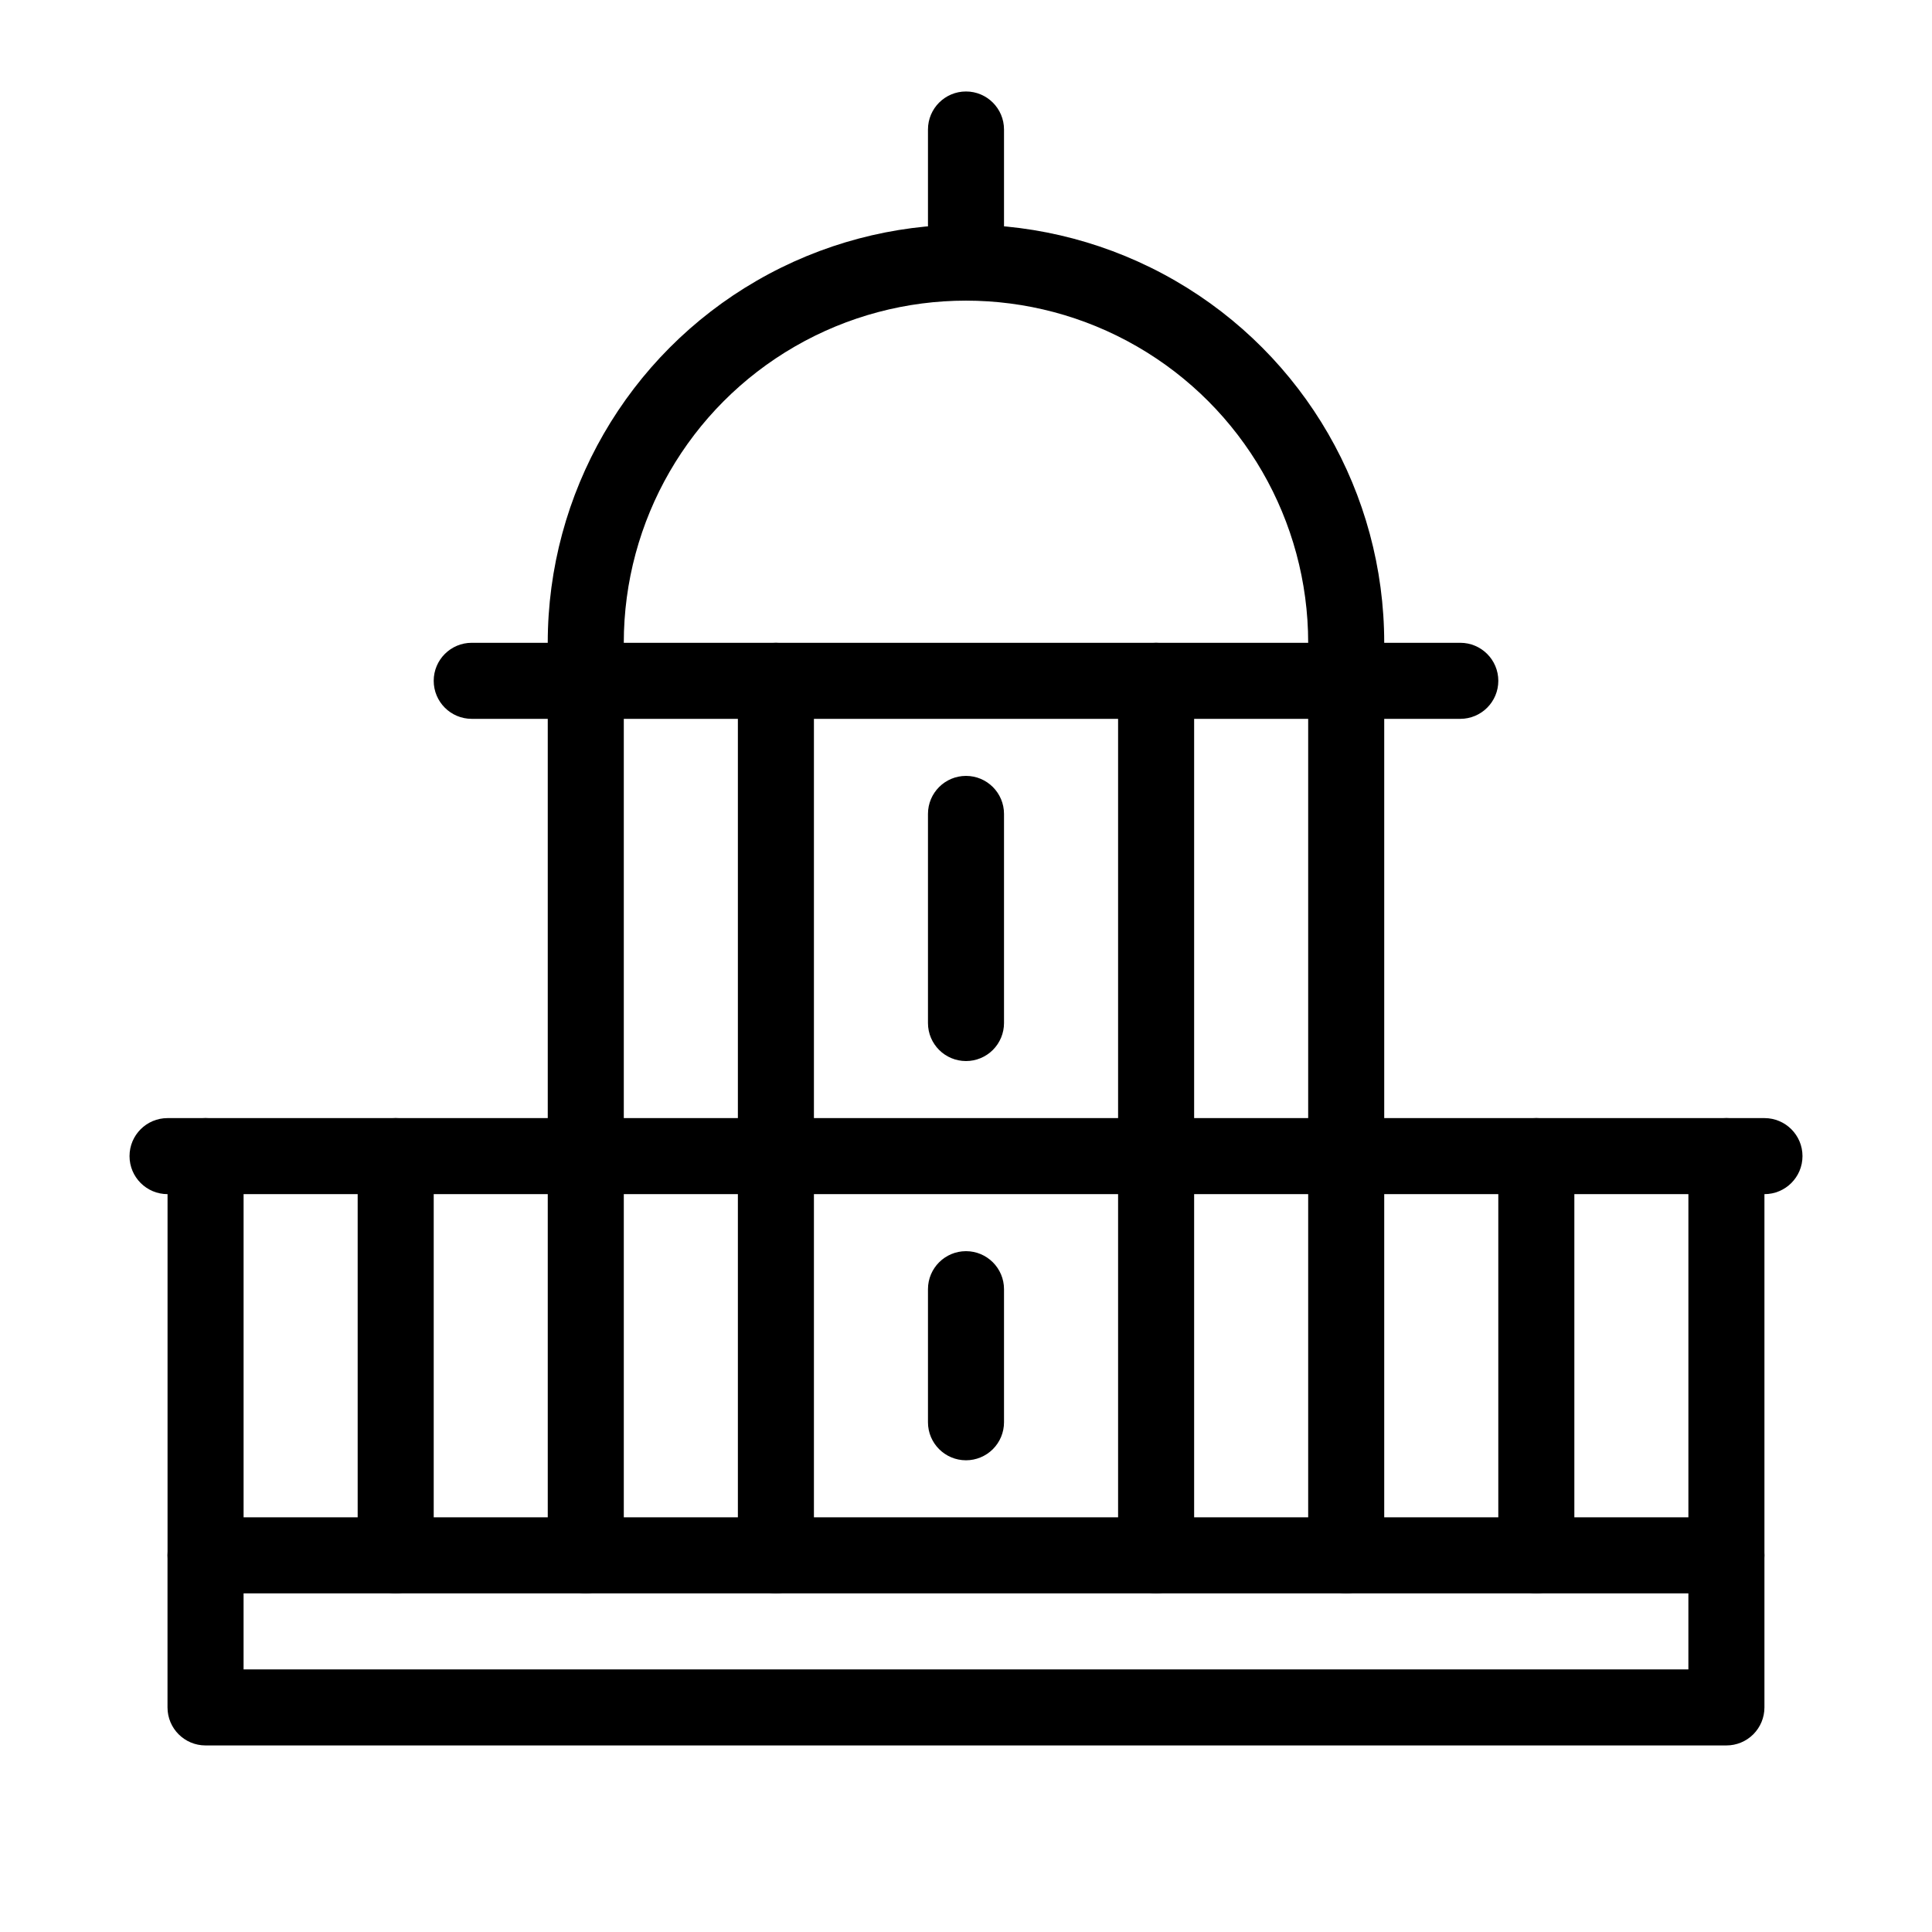 <?xml version="1.0" encoding="UTF-8"?>
<!-- The Best Svg Icon site in the world: iconSvg.co, Visit us! https://iconsvg.co -->
<svg fill="#000000" width="800px" height="800px" version="1.1" viewBox="144 144 512 512" xmlns="http://www.w3.org/2000/svg">
 <g>
  <path d="m601.52 606.56h-403.05c-5.566 0-10.078-4.508-10.078-10.074v-40.305c0-5.566 4.512-10.078 10.078-10.078h403.05c2.672 0 5.234 1.062 7.125 2.953 1.887 1.891 2.949 4.453 2.949 7.125v40.305c0 2.672-1.062 5.234-2.949 7.125-1.891 1.891-4.453 2.949-7.125 2.949zm-392.97-20.152h382.89v-20.152h-382.89z"/>
  <path d="m611.6 460.46h-423.2c-5.566 0-10.074-4.512-10.074-10.078 0-5.562 4.508-10.074 10.074-10.074h423.2c5.566 0 10.078 4.512 10.078 10.074 0 5.566-4.512 10.078-10.078 10.078z"/>
  <path d="m530.99 334.5h-261.98c-5.566 0-10.074-4.512-10.074-10.078 0-5.562 4.508-10.074 10.074-10.074h261.98c5.566 0 10.078 4.512 10.078 10.074 0 5.566-4.512 10.078-10.078 10.078z"/>
  <path d="m500.76 324.43c-5.566 0-10.078-4.512-10.078-10.074 0-32.398-17.285-62.336-45.344-78.535-28.059-16.199-62.625-16.199-90.684 0-28.059 16.199-45.344 46.137-45.344 78.535 0 5.562-4.512 10.074-10.074 10.074-5.566 0-10.078-4.512-10.078-10.074 0-39.598 21.125-76.191 55.418-95.988 34.293-19.801 76.547-19.801 110.84 0 34.293 19.797 55.418 56.391 55.418 95.988 0 2.672-1.062 5.234-2.949 7.125-1.891 1.891-4.453 2.949-7.125 2.949z"/>
  <path d="m198.48 566.25c-5.566 0-10.078-4.508-10.078-10.074v-105.8c0-5.562 4.512-10.074 10.078-10.074 5.562 0 10.074 4.512 10.074 10.074v105.8c0 2.672-1.062 5.234-2.949 7.125-1.891 1.891-4.453 2.949-7.125 2.949z"/>
  <path d="m299.24 566.25c-5.566 0-10.078-4.508-10.078-10.074v-231.75c0-5.562 4.512-10.074 10.078-10.074 5.562 0 10.074 4.512 10.074 10.074v231.75c0 2.672-1.062 5.234-2.949 7.125-1.891 1.891-4.453 2.949-7.125 2.949z"/>
  <path d="m349.62 566.25c-5.566 0-10.074-4.508-10.074-10.074v-231.75c0-5.562 4.508-10.074 10.074-10.074 5.566 0 10.078 4.512 10.078 10.074v231.75c0 2.672-1.062 5.234-2.953 7.125-1.891 1.891-4.453 2.949-7.125 2.949z"/>
  <path d="m450.38 566.25c-5.562 0-10.074-4.508-10.074-10.074v-231.75c0-5.562 4.512-10.074 10.074-10.074 5.566 0 10.078 4.512 10.078 10.074v231.75c0 2.672-1.062 5.234-2.953 7.125-1.891 1.891-4.453 2.949-7.125 2.949z"/>
  <path d="m500.76 566.25c-5.566 0-10.078-4.508-10.078-10.074v-231.75c0-5.562 4.512-10.074 10.078-10.074 5.562 0 10.074 4.512 10.074 10.074v231.75c0 2.672-1.062 5.234-2.949 7.125-1.891 1.891-4.453 2.949-7.125 2.949z"/>
  <path d="m601.52 566.25c-5.566 0-10.078-4.508-10.078-10.074v-105.8c0-5.562 4.512-10.074 10.078-10.074 5.562 0 10.074 4.512 10.074 10.074v105.8c0 2.672-1.062 5.234-2.949 7.125-1.891 1.891-4.453 2.949-7.125 2.949z"/>
  <path d="m248.86 566.25c-5.566 0-10.074-4.508-10.074-10.074v-105.8c0-5.562 4.508-10.074 10.074-10.074 5.566 0 10.078 4.512 10.078 10.074v105.8c0 2.672-1.062 5.234-2.953 7.125-1.891 1.891-4.453 2.949-7.125 2.949z"/>
  <path d="m551.14 566.25c-5.562 0-10.074-4.508-10.074-10.074v-105.8c0-5.562 4.512-10.074 10.074-10.074 5.566 0 10.078 4.512 10.078 10.074v105.8c0 2.672-1.062 5.234-2.953 7.125-1.891 1.891-4.453 2.949-7.125 2.949z"/>
  <path d="m400 223.66c-5.566 0-10.078-4.512-10.078-10.074v-35.266c0-5.566 4.512-10.078 10.078-10.078 5.562 0 10.074 4.512 10.074 10.078v35.266c0 2.672-1.062 5.234-2.949 7.125-1.891 1.891-4.453 2.949-7.125 2.949z"/>
  <path d="m400 425.19c-5.566 0-10.078-4.512-10.078-10.074v-55.418c0-5.566 4.512-10.078 10.078-10.078 5.562 0 10.074 4.512 10.074 10.078v55.418c0 2.672-1.062 5.234-2.949 7.125-1.891 1.891-4.453 2.949-7.125 2.949z"/>
  <path d="m400 530.99c-5.566 0-10.078-4.512-10.078-10.074v-35.27c0-5.562 4.512-10.074 10.078-10.074 5.562 0 10.074 4.512 10.074 10.074v35.27c0 2.672-1.062 5.234-2.949 7.125-1.891 1.887-4.453 2.949-7.125 2.949z"/>
 </g>
</svg>